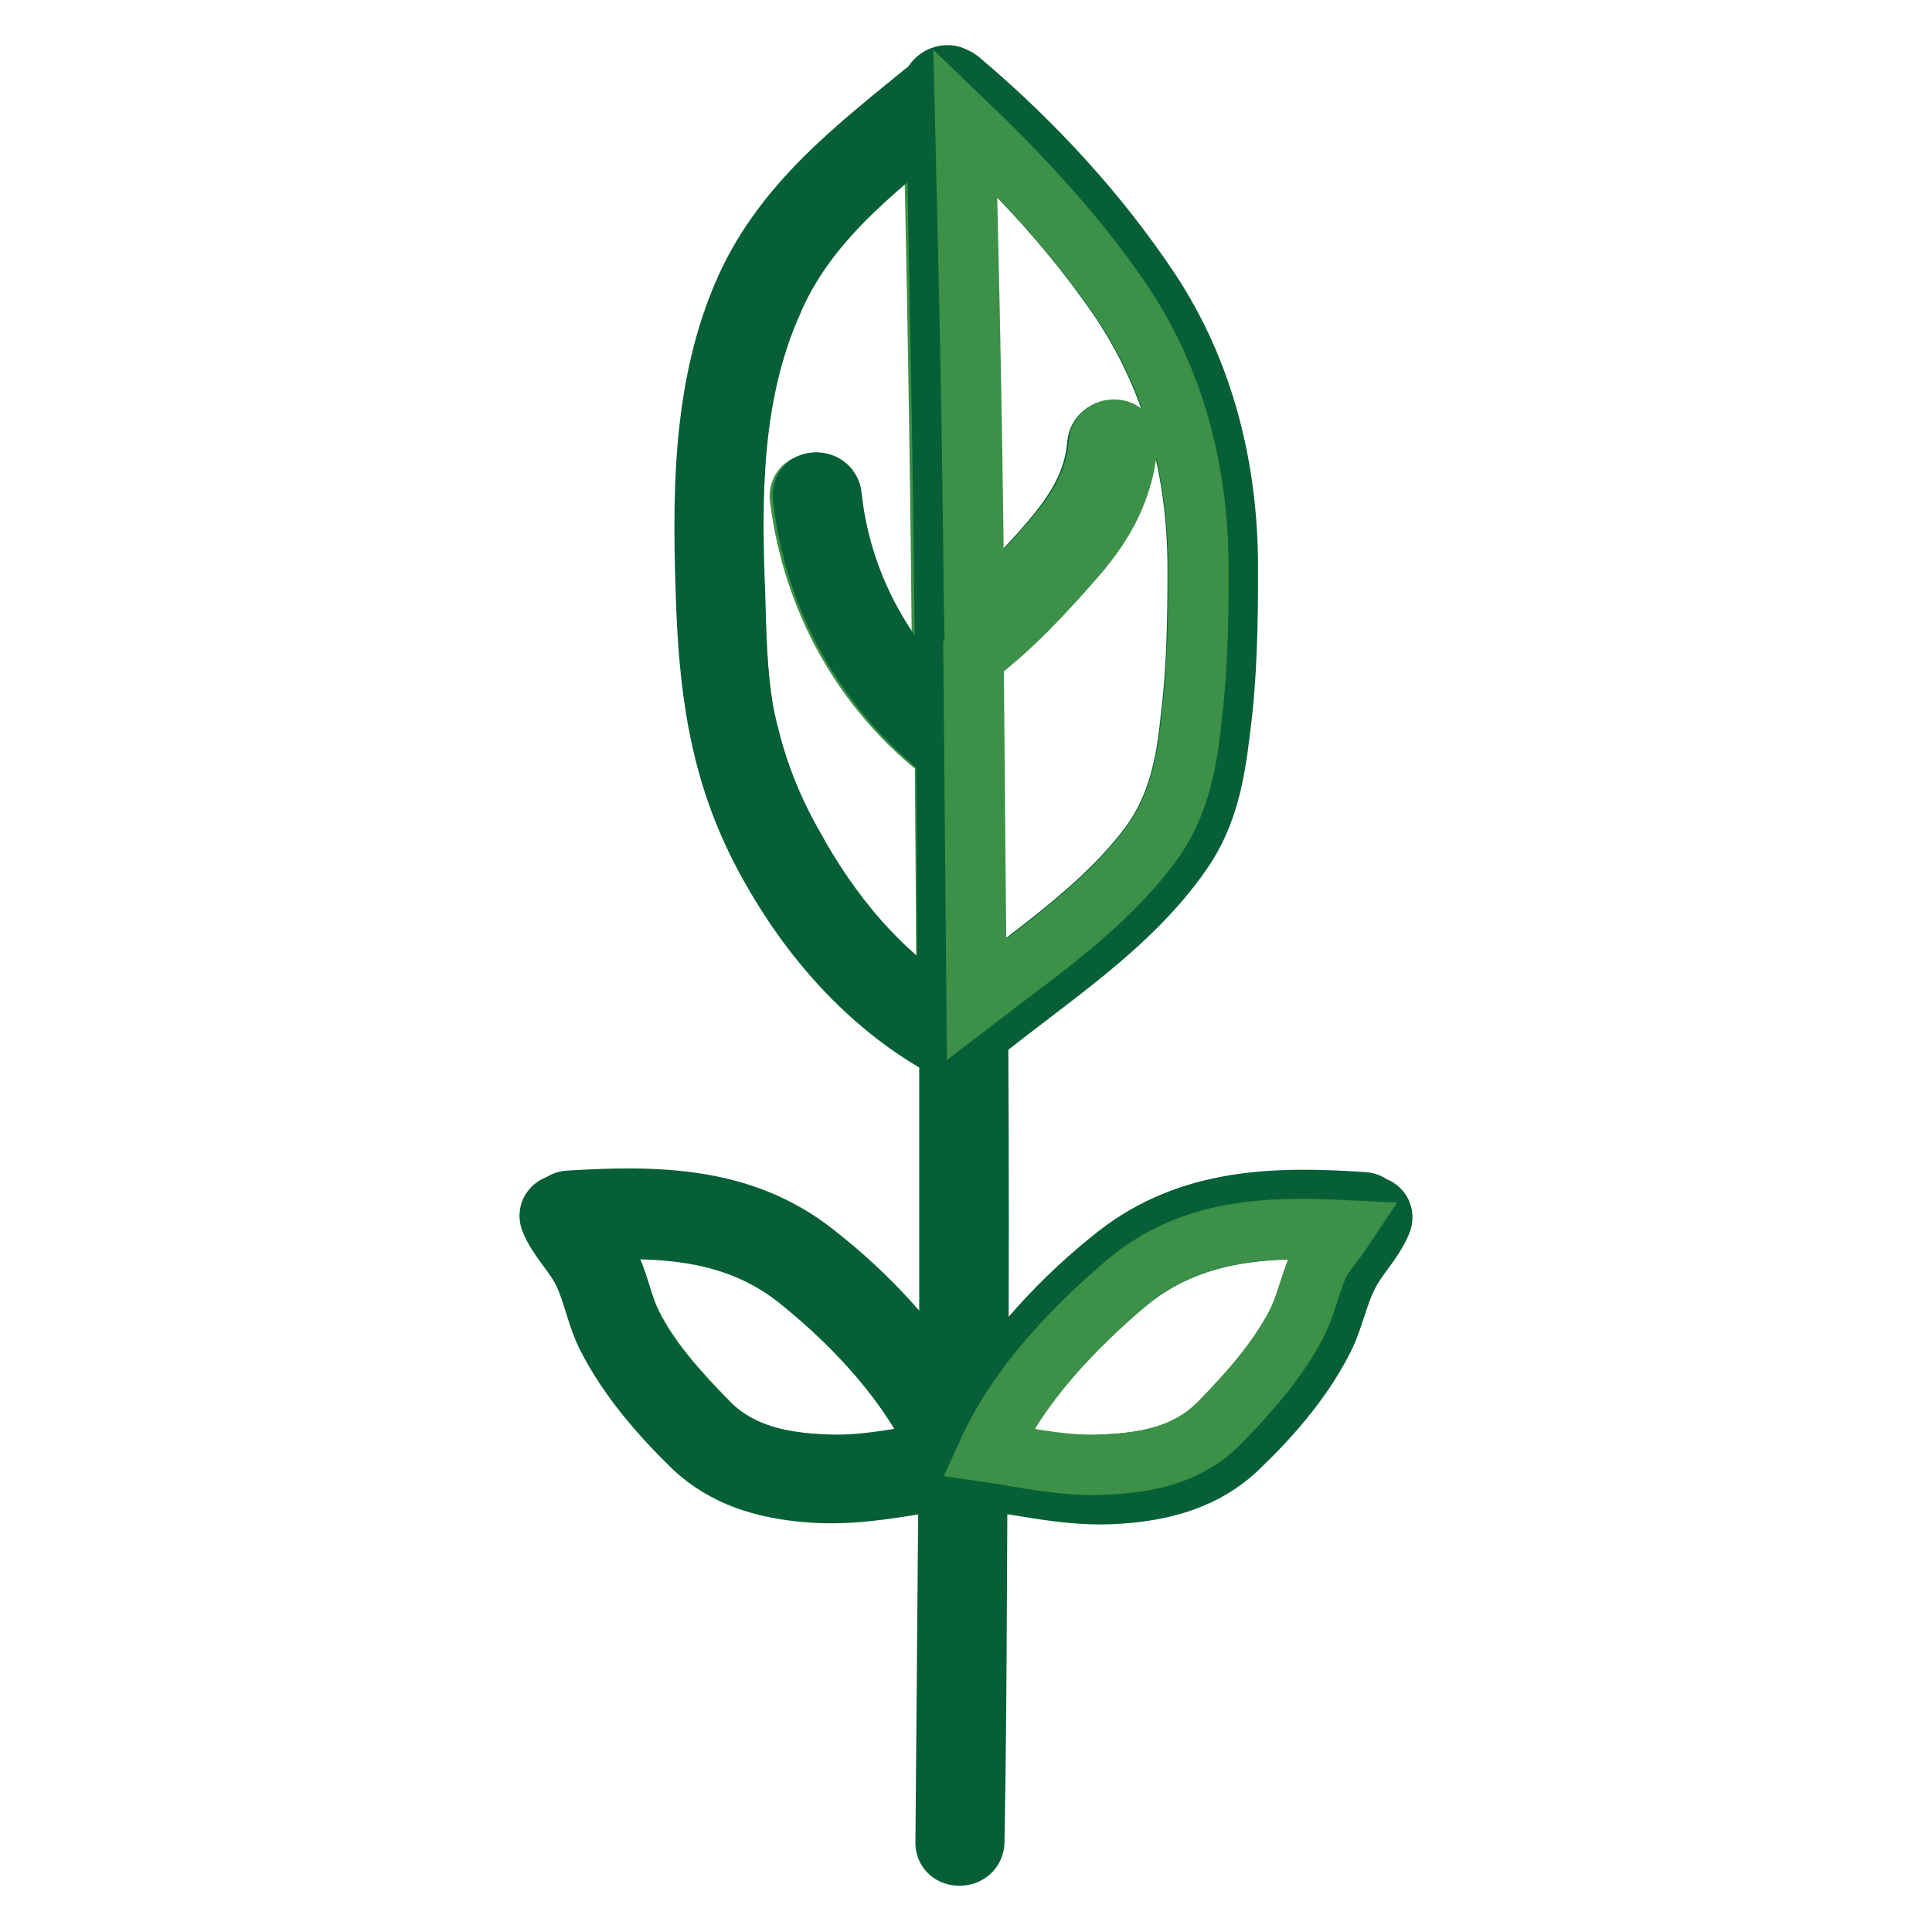 <?xml version="1.0" encoding="utf-8"?>
<!-- Svg Vector Icons : http://www.onlinewebfonts.com/icon -->
<!DOCTYPE svg PUBLIC "-//W3C//DTD SVG 1.1//EN" "http://www.w3.org/Graphics/SVG/1.1/DTD/svg11.dtd">
<svg version="1.1" xmlns="http://www.w3.org/2000/svg" xmlns:xlink="http://www.w3.org/1999/xlink" x="0px" y="0px" viewBox="0 0 256 256" enable-background="new 0 0 256 256" xml:space="preserve">
<g> <path stroke-width="8" fill-opacity="0" stroke="#3c9047"  d="M124.6,192.4c-4.8,0.7-9.5,2-14.6,1.7c-6.3-0.2-12-1.2-16.4-5.9c-3.7-3.8-7.5-8-9.9-12.8 c-1.2-2.3-1.6-4.9-2.7-7.4c-0.9-1.9-2.2-3.3-3.3-5.1c10.2-0.5,20,0,28.4,6.8C113.4,175.7,120.8,183.6,124.6,192.4L124.6,192.4z  M125.2,99.9c0.1,11.6,0.2,23.1,0.2,34.7c-8.8-5.3-15.7-13.7-20.5-22.6c-2.5-4.4-4.4-9.3-5.7-14.2c-1.5-6.2-1.6-12.5-1.9-18.8 c-0.5-13.1-0.6-26.7,4.7-38.9c4.4-10.4,13.2-17.2,21.7-24.1c0.6,26.3,1,52.6,1.2,78.9c-8.4-7.4-13.8-17.8-15.1-28.9 c-0.2-2.5-4.1-2.5-3.8,0C107.7,79.6,114.5,91.7,125.2,99.9z"/> <path stroke-width="8" fill-opacity="0" stroke="#065f36"  d="M97.4,78.9c0.2,6.3,0.2,12.7,1.9,18.8c1.2,4.9,3.2,9.8,5.7,14.2c4.9,9,11.7,17.4,20.6,22.6 c-0.1-11.6-0.1-23.1-0.2-34.7c-10.7-8.4-17.5-20.4-19-34c-0.2-2.5,3.6-2.5,3.8,0c1.2,11.2,6.7,21.6,15.1,28.9 c-0.2-26.3-0.7-52.6-1.2-78.9c-8.5,6.9-17.3,13.8-21.7,24.1C96.8,52.4,96.9,66,97.4,78.9z M101.9,114.5c-6.1-10.9-7.8-21.6-8.3-34 c-0.5-13.8-0.7-28.2,4.7-41.1c5.1-12.3,15.3-19.9,25.2-28c0.4-1.1,1.9-1.9,3.1-1.1c0.4,0.1,0.7,0.5,1,0.7 c9.4,8,17.9,17.2,24.7,27.4c7.3,11,10.4,23.8,10.4,36.9c0,6.9-0.1,14.2-1,21.1c-0.7,5.9-1.6,11.5-5.1,16.5 c-6.9,10-17.8,16.8-27,24.3c0.1,16.5,0.1,33.2,0,49.8c4.6-8,11.4-15.2,18.4-20.7c9.6-7.5,20.9-7.8,32.6-7c0.5,0,0.9,0.2,1.2,0.5 c1,0.2,1.7,1.1,1.2,2.2c-1.1,2.6-3,4.3-4.3,6.8c-1.5,2.8-2,6.2-3.6,9.1c-2.7,5.2-6.9,10-11.1,14c-4.3,4.1-9.8,5.6-15.6,6 c-6.7,0.5-12.5-1.1-18.9-1.9c-0.1,16-0.1,32.1-0.4,48c0,2.5-4,2.5-3.8,0l0.4-48c-6.4,0.9-12.2,2.3-18.9,1.7 c-5.6-0.5-10.7-2-14.9-5.9c-4.3-4.2-8.6-9.1-11.4-14.6c-1.4-2.7-1.9-5.9-3.2-8.6c-1.2-2.5-3.2-4.2-4.3-6.8c-0.5-1.1,0.2-2,1.2-2.2 c0.2-0.2,0.7-0.5,1.2-0.5c11.7-0.7,23-0.6,32.6,7c6.8,5.3,13.2,12.1,17.8,19.8v-47.2c-0.4,0-0.7,0-1.1-0.2 C114.9,133,107.2,124.1,101.9,114.5L101.9,114.5z M110,194.1c5.1,0.1,9.8-1,14.6-1.7c-3.8-8.8-11.2-16.7-18.5-22.6 c-8.4-6.9-18.2-7.3-28.4-6.8c1.1,1.7,2.6,3.2,3.3,5.1c1.1,2.5,1.5,4.9,2.7,7.4c2.3,4.8,6.2,9,9.9,12.8 C98.1,192.9,103.9,193.9,110,194.1z M177.9,163c-10.2-0.5-20,0-28.4,6.8c-7.3,5.9-14.6,13.8-18.5,22.6c4.8,0.7,9.5,2,14.6,1.7 c6.3-0.2,12-1.2,16.4-5.9c3.7-3.8,7.4-8,9.9-12.8c1.4-2.6,1.7-5.4,3-8C175.7,165.9,177,164.5,177.9,163L177.9,163z M158.7,75.4 c0-13-3.2-25.3-10.6-36.1c-5.8-8.4-12.8-16.1-20.4-23c0.4,16.8,0.7,33.5,1,50.3c0.1,5.2,0.1,10.4,0.2,15.6c3.3-2.7,6.2-5.9,9.1-9.1 c3.8-4.3,6.9-8.4,7.4-14.2c0.2-2.5,4.1-2.5,3.8,0c-0.5,5.9-3,10.5-6.8,14.9c-4.2,4.8-8.5,9.5-13.6,13.3c0.1,15.2,0.4,30.3,0.4,45.4 c8.1-6.4,17-12.3,23.2-20.6c3.7-5.1,4.8-10.7,5.4-16.9C158.6,88.6,158.7,81.9,158.7,75.4L158.7,75.4z"/> <path stroke-width="8" fill-opacity="0" stroke="#3c9047"  d="M148.2,39.3c7.4,10.7,10.6,23.1,10.6,36.1c0,6.5-0.1,13.2-0.9,19.6c-0.6,6.2-1.7,11.9-5.4,16.9 c-6.2,8.3-14.9,14.2-23.1,20.5L129,87c5.1-3.8,9.4-8.5,13.6-13.3c3.8-4.4,6.3-9,6.8-14.9c0.2-2.5-3.7-2.5-3.8,0 c-0.5,5.9-3.6,10-7.4,14.2c-2.8,3.2-5.8,6.4-9.1,9.1c-0.1-5.2-0.1-10.4-0.2-15.6c-0.2-16.8-0.6-33.5-1-50.3 C135.3,23.3,142.4,30.9,148.2,39.3L148.2,39.3z M149.5,169.8c8.4-6.9,18.2-7.3,28.4-6.8c-1,1.5-2.2,2.8-3.1,4.4 c-1.2,2.6-1.7,5.4-3,8c-2.5,4.8-6.2,9-9.9,12.8c-4.4,4.7-10.2,5.7-16.4,5.9c-5.1,0.1-9.8-1-14.6-1.7 C134.9,183.6,142.3,175.9,149.5,169.8L149.5,169.8z"/></g>
</svg>